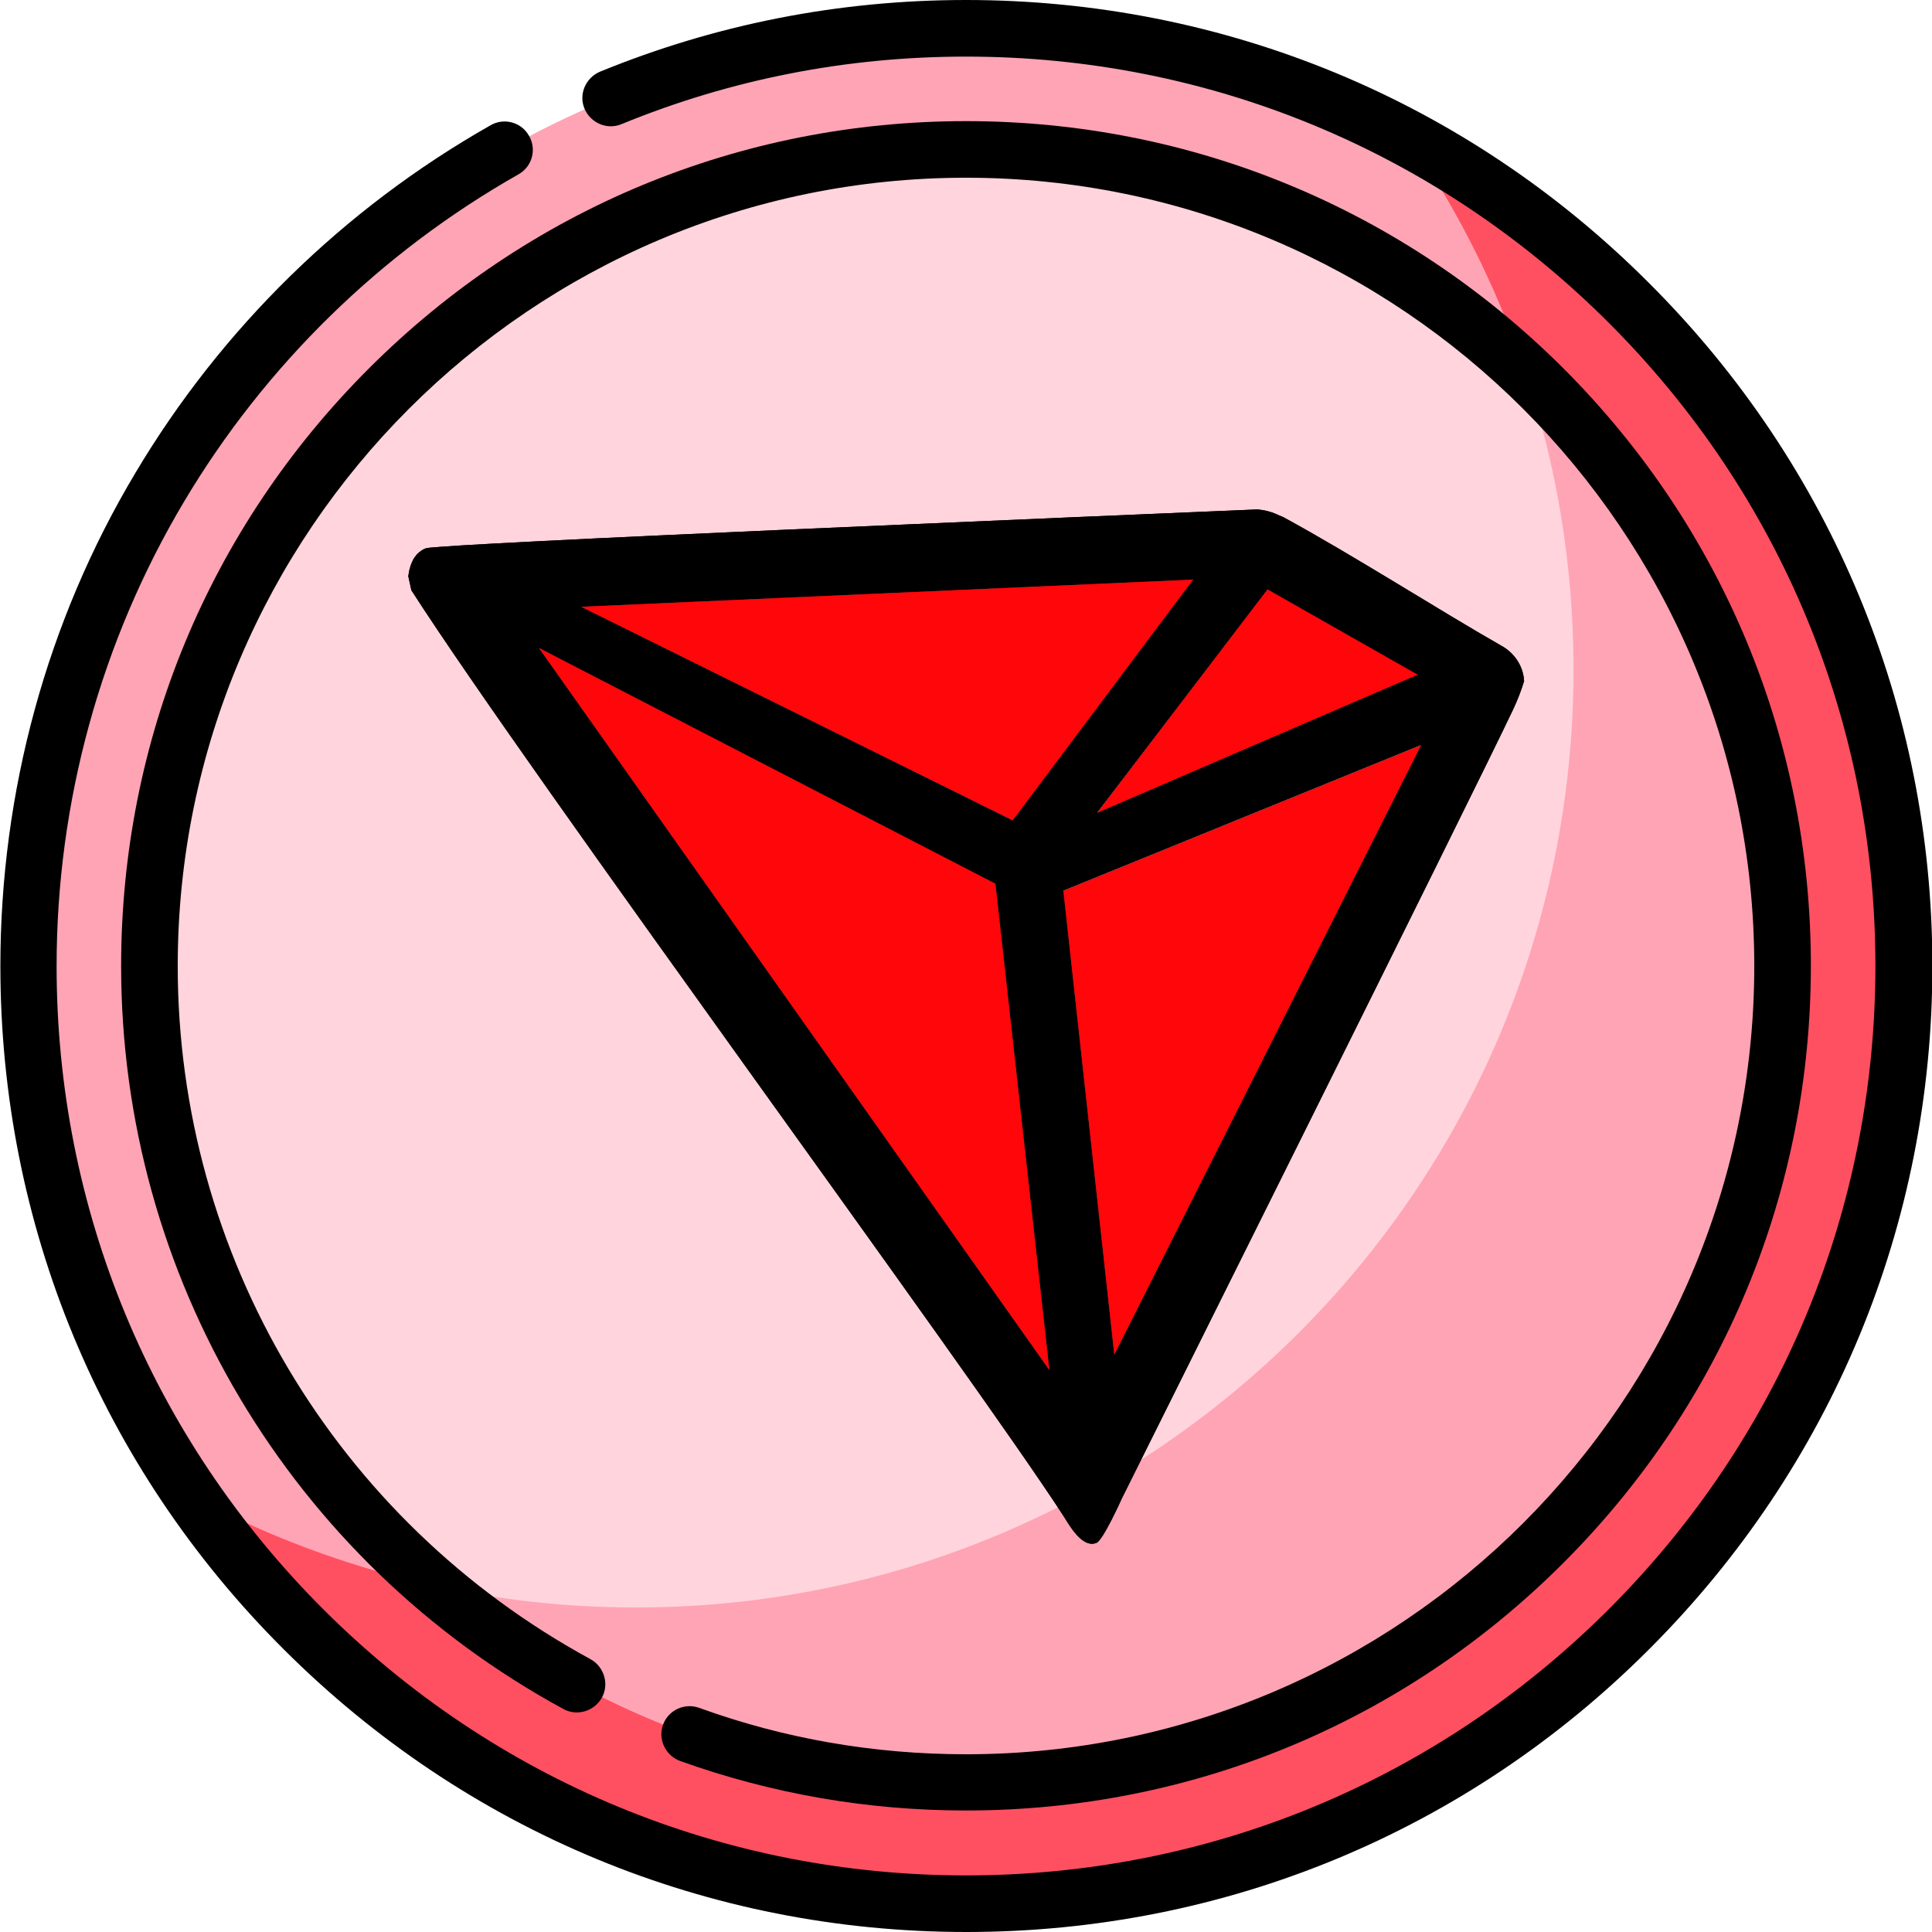 <?xml version="1.0" encoding="UTF-8"?> <svg xmlns="http://www.w3.org/2000/svg" xmlns:xlink="http://www.w3.org/1999/xlink" version="1.1" id="Capa_1" x="0px" y="0px" viewBox="0 0 512 512" style="enable-background:new 0 0 512 512;" xml:space="preserve"> <style type="text/css"> .st0{fill:#FFA4B5;} .st1{fill:#FF5061;} .st2{fill:#FFD4DD;} .st3{fill:#FF060A;} </style> <g> <circle class="st0" cx="256" cy="256" r="248.5"></circle> <path class="st1" d="M373.5,37C401,77,417,125.4,417,177.5C417,314.7,305.7,426,168.5,426C126,426,86,415.3,51,396.5 c44.8,65.2,119.9,108,205,108c137.2,0,248.5-111.3,248.5-248.5C504.5,161.2,451.5,78.9,373.5,37z"></path> <circle class="st2" cx="256" cy="256" r="216.4"></circle> <path class="st0" d="M404.1,98.2c8.4,24.9,12.9,51.5,12.9,79.3C417,314.7,305.7,426,168.5,426c-18.3,0-36.2-2-53.4-5.8 c37.9,32.5,87.1,52.2,140.9,52.2c119.5,0,216.4-96.9,216.4-216.4C472.4,193.8,446.1,137.7,404.1,98.2z"></path> <g> <path d="M437,75c-48.3-48.4-112.6-75-181-75c-33.6,0-66.2,6.4-97,19c-3.8,1.6-5.7,6-4.1,9.8c1.6,3.8,6,5.7,9.8,4.1 C193.7,21,224.4,15,256,15c64.4,0,124.9,25.1,170.4,70.6S497,191.6,497,256s-25.1,124.9-70.6,170.4S320.4,497,256,497 s-124.9-25.1-170.4-70.6S15,320.4,15,256c0-43.4,11.7-86,33.8-123.1c21.5-36.1,52.1-66,88.6-86.7c3.6-2,4.9-6.6,2.8-10.2 c-2-3.6-6.6-4.9-10.2-2.8c-38.8,22-71.3,53.8-94.1,92.1C12.4,164.6,0.1,209.9,0.1,256c0,68.4,26.6,132.7,75,181 c48.4,48.4,112.6,75,181,75s132.7-26.6,181-75c48.4-48.4,75-112.6,75-181S485.4,123.3,437,75L437,75z"></path> <path d="M180.3,466.7c24.3,8.7,49.7,13.1,75.7,13.1c59.8,0,116-23.3,158.3-65.6s65.6-98.5,65.6-158.3s-23.3-116-65.6-158.3 C372,55.4,315.8,32.1,256,32.1S140,55.4,97.7,97.7S32.1,196.2,32.1,256c0,82.2,44.9,157.6,117.2,196.9c3.6,2,8.2,0.6,10.2-3 s0.6-8.2-3-10.2C89,403,47.1,332.7,47.1,256c0-115.2,93.7-208.9,208.9-208.9S464.9,140.8,464.9,256S371.2,464.9,256,464.9 c-24.3,0-48.1-4.1-70.7-12.3c-3.9-1.4-8.2,0.6-9.6,4.5C174.3,461,176.4,465.3,180.3,466.7L180.3,466.7z"></path> </g> <g id="tron"> <g> <path d="M398,171.2c-16.5-9.4-39.6-24.2-58-34.2l-1-0.4c-1.8-0.9-3.7-1.4-5.7-1.6c-19.2,0.8-73.5,3.1-123.4,5.3 c-49.9,2.2-95.4,4.4-97,5c-0.9,0.3-1.7,0.9-2.4,1.6l-0.7,0.9c-0.8,1.3-1.3,2.8-1.5,4.3l-0.1,0.6l0.7,3.2l0.1,0.5 C140.7,205.7,257.5,364.1,282,402c1.6,2.6,4.5,7.5,7.8,7.1l0.7-0.2c1.7-0.4,6.8-11.8,6.8-11.8s94.2-188.9,103.6-208.9 c1.2-2.5,2.2-5.1,3-7.7C403.7,176.6,401.4,173.1,398,171.2z M335.9,156.2l39.7,22.6l-84.9,36.6L335.9,156.2z M316.2,153.6 l-47.9,63.8L154,160.8L316.2,153.6z M142.8,171.7l121,62.5l14.3,128.9L142.8,171.7z M295.3,359l-13.5-123l94.8-38.6L295.3,359z"></path> <polygon points="375.7,178.8 290.8,215.4 335.9,156.2 "></polygon> <polygon points="376.6,197.5 295.3,359 281.8,236.1 "></polygon> <polygon points="278.1,363.1 142.8,171.7 263.8,234.2 "></polygon> <polygon points="316.2,153.6 268.4,217.4 154,160.8 "></polygon> </g> <g> <path d="M398,171.2c-16.5-9.4-39.6-24.2-58-34.2l-1-0.4c-1.8-0.9-3.7-1.4-5.7-1.6c-19.2,0.8-73.5,3.1-123.4,5.3 c-49.9,2.2-95.4,4.4-97,5c-0.9,0.3-1.7,0.9-2.4,1.6l-0.7,0.9c-0.8,1.3-1.3,2.8-1.5,4.3l-0.1,0.6l0.7,3.2l0.1,0.5 C140.7,205.7,257.5,364.1,282,402c1.6,2.6,4.5,7.5,7.8,7.1l0.7-0.2c1.7-0.4,6.8-11.8,6.8-11.8s94.2-188.9,103.6-208.9 c1.2-2.5,2.2-5.1,3-7.7C403.7,176.6,401.4,173.1,398,171.2z M335.9,156.2l39.7,22.6l-84.9,36.6L335.9,156.2z M316.2,153.6 l-47.9,63.8L154,160.8L316.2,153.6z M142.8,171.7l121,62.5l14.3,128.9L142.8,171.7z M295.3,359l-13.5-123l94.8-38.6L295.3,359z"></path> <polygon class="st3" points="375.7,178.8 290.8,215.4 335.9,156.2 "></polygon> <polygon class="st3" points="376.6,197.5 295.3,359 281.8,236.1 "></polygon> <polygon class="st3" points="278.1,363.1 142.8,171.7 263.8,234.2 "></polygon> <polygon class="st3" points="316.2,153.6 268.4,217.4 154,160.8 "></polygon> </g> </g> </g> </svg> 